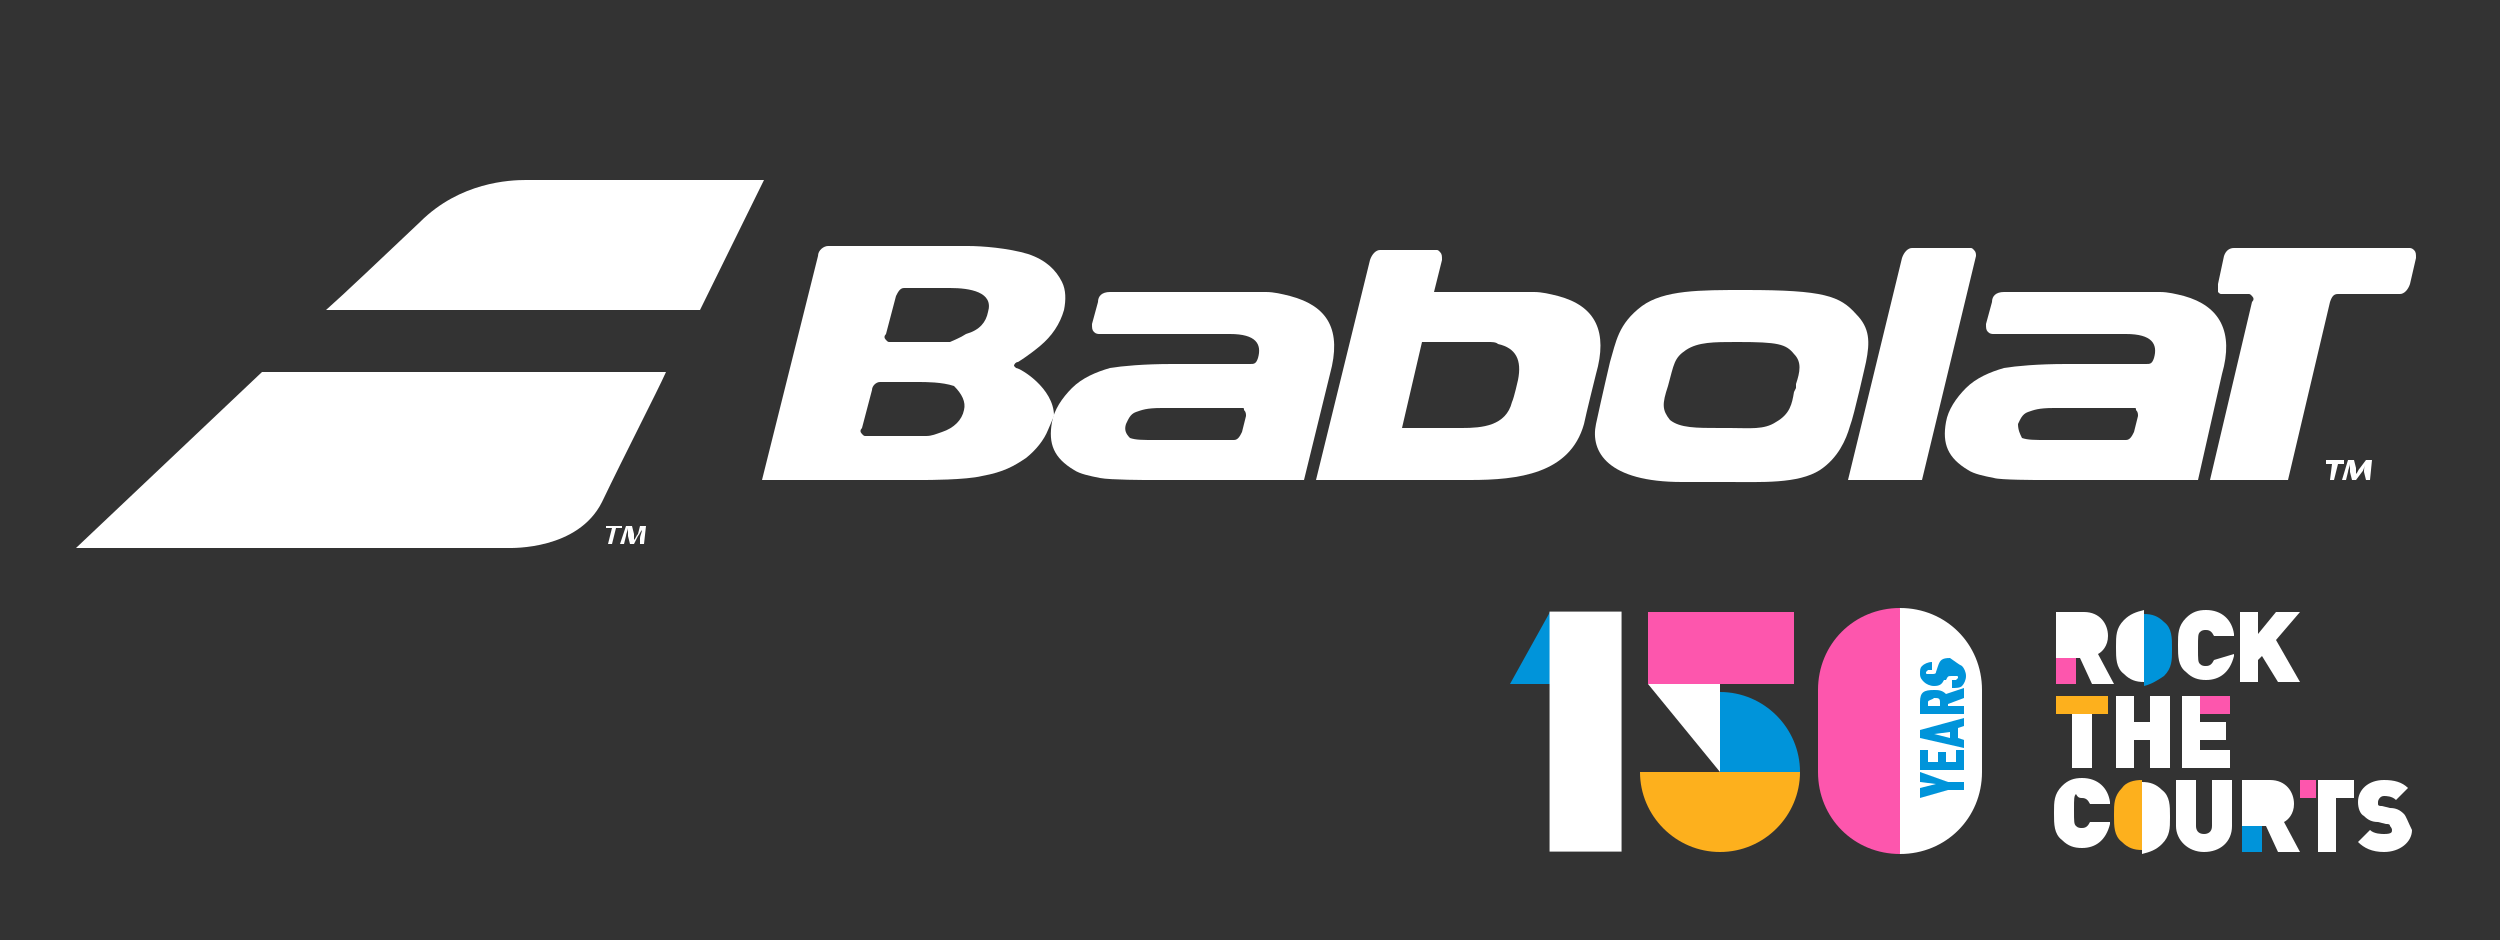 <svg xml:space="preserve" style="enable-background:new 0 0 125 47;" viewBox="0 0 125 47" y="0px" x="0px" xmlns:xlink="http://www.w3.org/1999/xlink" xmlns="http://www.w3.org/2000/svg" version="1.1">
<rect x="0" y="0" width="125" height="47" fill="#333333" stroke="none"/>
<style type="text/css">
	.st0{fill:#0094DA;}
	.st1{fill:#FD56AD;}
	.st2{fill:#FFFFFF;}
	.st3{fill:#FDB01D;}
	.st4{fill:none;}
</style>
<g id="CONTENUS">
</g>
<g id="TEXTES">
</g>
<g id="Calque_1">
	<g>
		<g>
			<g>
				<g>
					<path d="M86,34.6v4h4C90,36.4,88.2,34.6,86,34.6z" class="st0"></path>
					<polygon points="77.5,30.6 77.5,34.2 75.5,34.2" class="st0"></polygon>
					<rect height="3.6" width="7.3" class="st1" y="30.6" x="82.4"></rect>
					<path d="M95,30.4c2.3,0,4.1,1.8,4.1,4.1v4.1c0,2.3-1.8,4.1-4.1,4.1V30.4z" class="st2"></path>
					<path d="M90,38.6c0,2.2-1.8,4-4,4s-4-1.8-4-4H90z" class="st3"></path>
					<polygon points="82.4,34.2 86,34.2 86,38.6" class="st2"></polygon>
					
						<rect height="3.6" width="12" class="st2" transform="matrix(-1.836970e-16 1 -1 -1.836970e-16 115.878 -42.72)" y="34.8" x="73.3"></rect>
					<path d="M95,30.4c-2.3,0-4.1,1.8-4.1,4.1v4.1c0,2.3,1.8,4.1,4.1,4.1V30.4z" class="st1"></path>
					<g>
						<path d="M97.4,39.1h0.8v0.4h-0.8L96,39.9v-0.5l0.8-0.2L96,39.1v-0.5L97.4,39.1z" class="st0"></path>
						<path d="M98.2,38.5H96v-1h0.4v0.6h0.5v-0.5h0.4v0.5h0.5v-0.6h0.4V38.5z" class="st0"></path>
						<path d="M98.2,36.3l-0.3,0.1v0.5l0.3,0.1v0.4L96,36.9v-0.4l2.2-0.6V36.3z M96.7,36.7l0.8,0.2v-0.3L96.7,36.7z" class="st0"></path>
						<path d="M98.2,34.9l-0.8,0.3v0.1h0.8v0.4H96v-0.6c0-0.5,0.2-0.6,0.7-0.6c0.2,0,0.4,0,0.6,0.2l0.9-0.3V34.9z
							 M96.4,35.1v0.2H97v-0.2c0-0.2-0.1-0.2-0.3-0.2C96.6,35,96.4,35,96.4,35.1z" class="st0"></path>
						<path d="M98.1,33.3c0.1,0.1,0.2,0.3,0.2,0.5c0,0.2-0.1,0.4-0.2,0.5c-0.1,0.1-0.3,0.1-0.5,0.1v-0.4
							c0.1,0,0.2,0,0.2,0c0,0,0.1-0.1,0.1-0.1c0-0.1,0-0.1-0.1-0.1c0,0-0.1,0-0.2,0c-0.2,0-0.2,0-0.3,0.2L97.2,34
							c-0.1,0.2-0.2,0.3-0.5,0.3c-0.2,0-0.4-0.1-0.5-0.2C96.1,34,96,33.9,96,33.7c0-0.2,0-0.3,0.1-0.4c0.1-0.1,0.3-0.2,0.5-0.2v0.4
							c-0.1,0-0.1,0-0.2,0c0,0-0.1,0.1-0.1,0.1c0,0.1,0,0.1,0.1,0.1c0,0,0.1,0,0.2,0c0.1,0,0.2,0,0.2-0.1l0.1-0.3
							c0.1-0.3,0.2-0.4,0.6-0.4C97.8,33.1,97.9,33.2,98.1,33.3z" class="st0"></path>
					</g>
				</g>
			</g>
			<g>
				<g>
					<rect height="0.9" width="1.5" class="st2" y="37.5" x="110"></rect>
					<g>
						<polygon points="105.4,35.7 105.4,34.8 102.8,34.8 102.8,35.7 103.6,35.7 103.6,35.7 104.6,35.7 104.6,35.7" class="st3"></polygon>
						<rect height="2.7" width="1" class="st2" y="35.7" x="103.6"></rect>
						<polygon points="106.7,36.1 106.7,34.8 105.8,34.8 105.8,38.4 106.7,38.4 106.7,37 106.8,37 106.8,36.1" class="st2"></polygon>
						<polygon points="107.5,38.4 108.5,38.4 108.5,34.8 107.5,34.8 107.5,36.1 106.8,36.1 106.8,37 107.5,37" class="st2"></polygon>
						<rect height="0.9" width="1.3" class="st2" y="36.1" x="110"></rect>
						<rect height="0.9" width="1.5" class="st1" y="34.8" x="110"></rect>
						<rect height="0.5" width="0" class="st2" y="37" x="110"></rect>
						<rect height="0.5" width="0" class="st2" y="35.7" x="110"></rect>
						<polygon points="110,35.7 110,35.7 110,34.8 109.1,34.8 109.1,38.4 110,38.4 110,37.5 110,37.5 110,37 110,37 
							110,36.1 110,36.1" class="st2"></polygon>
					</g>
				</g>
				<g>
					<g>
						<path d="M110.7,33c-0.1,0.2-0.2,0.3-0.4,0.3c-0.1,0-0.2,0-0.3-0.1c-0.1-0.1-0.1-0.2-0.1-0.8c0-0.6,0-0.7,0.1-0.8
							c0.1-0.1,0.2-0.1,0.3-0.1c0.2,0,0.3,0.1,0.4,0.3l0,0h1l0-0.1c-0.1-0.7-0.6-1.2-1.4-1.2c-0.4,0-0.7,0.1-1,0.4
							c-0.4,0.4-0.4,0.8-0.4,1.3v0.1c0,0.5,0,1,0.4,1.3c0.3,0.3,0.6,0.4,1,0.4c0.7,0,1.2-0.4,1.4-1.2l0-0.1L110.7,33L110.7,33z" class="st2"></path>
						<path d="M106.2,31c-0.4,0.4-0.4,0.8-0.4,1.3v0.1c0,0.5,0,1,0.4,1.3c0.3,0.3,0.6,0.4,1,0.4v-3.6
							C106.8,30.6,106.5,30.7,106.2,31" class="st2"></path>
						<path d="M108.2,33.8c0.4-0.4,0.4-0.8,0.4-1.3v-0.1c0-0.5,0-1-0.4-1.3c-0.3-0.3-0.6-0.4-1-0.4c0,0,0,0,0,0v3.6
							c0,0,0,0,0,0C107.6,34.2,107.9,34,108.2,33.8" class="st0"></path>
					</g>
					<polygon points="113.8,30.6 112.9,31.7 112.9,33 113.1,32.8 113.9,34.1 115,34.1 113.8,32 115,30.6" class="st2"></polygon>
					<polygon points="112,30.6 112,34.1 112.9,34.1 112.9,33 112.9,33 112.9,31.7 112.9,31.7 112.9,30.6" class="st2"></polygon>
					<g>
						<path d="M104.9,32.7c0.2-0.1,0.5-0.4,0.5-0.9c0-0.6-0.4-1.2-1.2-1.2h-1.4v2.3h1v0h0.2l0.6,1.3h1.1L104.9,32.7z" class="st2"></path>
					</g>
					<rect height="1.3" width="1" class="st1" y="32.9" x="102.8"></rect>
				</g>
				<g>
					<g>
						<path d="M104.1,39.9c0.2,0,0.3,0.1,0.4,0.3l0,0h1l0-0.1c-0.1-0.7-0.6-1.2-1.4-1.2c-0.4,0-0.7,0.1-1,0.4
							c-0.4,0.4-0.4,0.8-0.4,1.3v0.1c0,0.5,0,1,0.4,1.3c0.3,0.3,0.6,0.4,1,0.4c0.7,0,1.2-0.4,1.4-1.2l0-0.1h-1l0,0
							c-0.1,0.2-0.2,0.3-0.4,0.3c-0.1,0-0.2,0-0.3-0.1c-0.1-0.1-0.1-0.2-0.1-0.8c0-0.6,0-0.7,0.1-0.8
							C103.9,39.9,104,39.9,104.1,39.9" class="st2"></path>
						<path d="M110.6,41.3c0,0.3-0.2,0.4-0.4,0.4c-0.3,0-0.4-0.2-0.4-0.4V39h-1v2.3c0,0.7,0.6,1.3,1.4,1.3
							c0.8,0,1.4-0.5,1.4-1.3V39h-1V41.3z" class="st2"></path>
						<path d="M114.2,41.1c0.2-0.1,0.5-0.4,0.5-0.9c0-0.6-0.4-1.2-1.2-1.2h-1.4v2.3h1v0h0.2l0.6,1.3h1.1L114.2,41.1z" class="st2"></path>
					</g>
					<rect height="1.3" width="1" class="st0" y="41.3" x="112.1"></rect>
					<polygon points="115.9,39 115.9,39.9 115.9,39.9 115.9,42.6 116.8,42.6 116.8,39.9 117.7,39.9 117.7,39" class="st2"></polygon>
					<rect height="0.9" width="0.8" class="st1" y="39" x="115"></rect>
					<path d="M106.1,39.4c-0.4,0.4-0.4,0.8-0.4,1.3v0.1c0,0.5,0,1,0.4,1.3c0.3,0.3,0.6,0.4,1,0.4V39
						C106.7,39,106.3,39.1,106.1,39.4" class="st3"></path>
					<path d="M108.1,42.2c0.4-0.4,0.4-0.8,0.4-1.3v-0.1c0-0.5,0-1-0.4-1.3c-0.3-0.3-0.6-0.4-1-0.4c0,0,0,0,0,0v3.6
						c0,0,0,0,0,0C107.5,42.6,107.8,42.5,108.1,42.2" class="st2"></path>
					<path d="M120.2,40.7c-0.2-0.2-0.4-0.3-0.7-0.3l-0.4-0.1c-0.1,0-0.2,0-0.2-0.1c0,0,0-0.1,0-0.1
						c0-0.1,0.1-0.3,0.3-0.3h0c0.1,0,0.4,0,0.6,0.2l0,0l0.6-0.6l0,0c-0.3-0.3-0.7-0.4-1.2-0.4c-0.8,0-1.3,0.5-1.3,1.1
						c0,0.3,0.1,0.6,0.3,0.7c0.2,0.2,0.4,0.3,0.7,0.3l0.4,0.1c0.1,0,0.2,0,0.2,0.1c0,0,0.1,0.1,0.1,0.2c0,0.1,0,0.2-0.4,0.2
						c-0.1,0-0.5,0-0.7-0.2l0,0l-0.6,0.6l0,0c0.3,0.3,0.7,0.5,1.3,0.5c0.8,0,1.4-0.5,1.4-1.1C120.4,41.1,120.3,40.8,120.2,40.7" class="st2"></path>
				</g>
			</g>
		</g>
	</g>
	<g>
		<g>
			<g>
				<path d="M93.3,18.1c0.2-1,0.2-1.7-0.5-2.4c-0.8-0.9-1.6-1.2-5.5-1.2h-0.1c-2.2,0-4,0-5.1,0.8
					c-1.2,0.9-1.3,1.8-1.6,2.8c0,0-0.4,1.7-0.7,3.1c-0.3,1.4,0.6,2.9,4.3,2.9l2.2,0c1.8,0,3.6,0.1,4.7-0.6c0.9-0.6,1.3-1.5,1.5-2.2
					C92.7,20.8,93.3,18.1,93.3,18.1z M83.4,19.3c0.3-1.1,0.3-1.4,0.9-1.8c0.6-0.4,1.4-0.4,2.5-0.4h0.1c2,0,2.4,0.1,2.8,0.6
					c0.4,0.4,0.3,0.9,0.1,1.5l0,0.2l-0.1,0.2c-0.1,0.6-0.2,1.1-0.9,1.5c-0.6,0.4-1.3,0.3-2.3,0.3l-0.5,0c-1.2,0-2,0-2.5-0.4
					C83.1,20.5,83.1,20.2,83.4,19.3z" class="st2"></path>
				<path d="M52.7,20.8c0-1.4-1.7-2.4-1.9-2.4c0,0-0.1-0.1-0.1-0.1c0-0.1,0.1-0.2,0.2-0.2c0,0,0.5-0.3,1.1-0.8
					c0.6-0.5,1-1.1,1.2-1.8c0.1-0.5,0.1-1-0.1-1.4c-0.3-0.6-0.8-1.1-1.7-1.4c-1-0.3-2.3-0.4-3-0.4h-7c-0.2,0-0.5,0.2-0.5,0.5
					L38.1,24l7.4,0c0.2,0,0.5,0,0.7,0c0.1,0,2.1,0,2.9-0.2c1.1-0.2,1.6-0.5,2.2-0.9c0.5-0.4,0.9-0.9,1.1-1.4 M48.2,20.5
					c-0.1,0.5-0.5,0.9-1.1,1.1c-0.3,0.1-0.5,0.2-0.8,0.2c-0.3,0-0.9,0-0.9,0c-0.2,0-2.1,0-2.1,0c-0.1,0-0.1,0-0.2-0.1
					c-0.1-0.1-0.1-0.2,0-0.3l0.5-1.9c0-0.2,0.2-0.4,0.4-0.4h1.9c0.4,0,1.2,0,1.8,0.2C48.1,19.7,48.3,20.1,48.2,20.5z M47.5,17.1
					c-0.3,0-0.9,0-0.9,0c-0.2,0-2.1,0-2.1,0c-0.1,0-0.1,0-0.2-0.1c-0.1-0.1-0.1-0.2,0-0.3l0.5-1.9c0.1-0.2,0.2-0.4,0.4-0.4h2.3
					c1,0,2.2,0.2,1.9,1.2c-0.1,0.5-0.4,0.9-1.1,1.1C48,16.9,47.7,17,47.5,17.1z" class="st2"></path>
				<path d="M98.7,12.5c-0.1-0.1-0.1-0.1-0.2-0.1h-2.9c-0.2,0-0.4,0.2-0.5,0.5L92.4,24h3.7l2.7-11.2
					C98.8,12.7,98.8,12.6,98.7,12.5z" class="st2"></path>
				<path d="M65.2,24l1.3-5.3c0.6-2.2-0.1-3.4-2-3.9c-0.4-0.1-0.8-0.2-1.2-0.2c-0.4,0-1.8,0-1.9,0l-0.7,0h-5.2
					c-0.4,0-0.6,0.2-0.6,0.5l-0.3,1.1c0,0.2,0,0.3,0.1,0.4c0.1,0.1,0.2,0.1,0.3,0.1c0,0,5,0,6.5,0c1.3,0,1.6,0.5,1.4,1.2
					c-0.1,0.3-0.2,0.3-0.4,0.3h-3.9c-1.4,0-2.5,0.1-3.1,0.2c-0.7,0.2-1.4,0.5-1.9,1c-0.5,0.5-0.9,1.1-1,1.7
					c-0.2,1.1,0.1,1.8,1.1,2.4c0.3,0.2,0.8,0.3,1.3,0.4c0.5,0.1,2.4,0.1,2.4,0.1H58L65.2,24z M56.3,21.2c0.1-0.2,0.2-0.5,0.5-0.6
					c0.3-0.1,0.5-0.2,1.3-0.2h0.6h3.4c0.1,0,0.1,0,0.1,0.1c0.1,0.1,0.1,0.2,0.1,0.3l-0.2,0.8c-0.1,0.2-0.2,0.4-0.4,0.4h-3.9
					c-0.7,0-1,0-1.3-0.1C56.3,21.7,56.2,21.5,56.3,21.2z" class="st2"></path>
				<path d="M109.9,24l1.2-5.3c0.6-2.1-0.1-3.4-1.9-3.9c-0.4-0.1-0.8-0.2-1.2-0.2c-0.4,0-1.8,0-1.9,0l-5.9,0
					c-0.4,0-0.6,0.2-0.6,0.5l-0.3,1.1c0,0.2,0,0.3,0.1,0.4c0.1,0.1,0.2,0.1,0.3,0.1c0,0,5.1,0,6.6,0c1.3,0,1.6,0.5,1.4,1.2
					c-0.1,0.3-0.2,0.3-0.4,0.3h-4c-1.4,0-2.5,0.1-3.1,0.2c-0.7,0.2-1.4,0.5-1.9,1c-0.5,0.5-0.9,1.1-1,1.7c-0.2,1.1,0.1,1.8,1.1,2.4
					c0.3,0.2,0.8,0.3,1.3,0.4C100,24,101.9,24,102,24L109.9,24z M100.9,21.2c0.1-0.2,0.2-0.5,0.5-0.6c0.3-0.1,0.5-0.2,1.3-0.2h0.6
					h3.4c0.1,0,0.1,0,0.1,0.1c0.1,0.1,0.1,0.2,0.1,0.3l-0.2,0.8c-0.1,0.2-0.2,0.4-0.4,0.4h-3.9c-0.7,0-1,0-1.3-0.1
					C101,21.7,100.9,21.5,100.9,21.2z" class="st2"></path>
				<path d="M120.7,12.5c-0.1-0.1-0.2-0.1-0.2-0.1h-8.8c-0.2,0-0.4,0.1-0.5,0.4l-0.3,1.4c0,0.2,0,0.3,0,0.4
					c0.1,0.1,0.1,0.1,0.2,0.1h1.3c0.1,0,0.1,0,0.2,0.1c0.1,0.1,0.1,0.2,0,0.3l-2.1,8.9h3.9l2.1-8.9c0.1-0.3,0.2-0.4,0.4-0.4h3.1
					c0.2,0,0.4-0.2,0.5-0.5l0.3-1.3C120.8,12.7,120.8,12.6,120.7,12.5z" class="st2"></path>
				<path d="M77.9,14.8c-0.4-0.1-0.8-0.2-1.2-0.2c-0.4,0-1.8,0-1.9,0l-0.7,0h-2.4l0.4-1.6c0-0.2,0-0.3-0.1-0.4
					c-0.1-0.1-0.1-0.1-0.2-0.1H69c-0.2,0-0.4,0.2-0.5,0.5L65.8,24l0,0c0,0,5.9,0,7.7,0c2.4,0,5-0.3,5.7-2.8c0.1-0.5,0.6-2.5,0.6-2.5
					C80.4,16.6,79.8,15.3,77.9,14.8z M75.9,19c0,0-0.2,0.9-0.3,1.1c-0.3,1.2-1.5,1.3-2.5,1.3l-3,0l1-4.3h2.5c0,0,0.7,0,0.8,0
					c0.2,0,0.4,0,0.5,0.1C75.8,17.4,76.1,18,75.9,19z" class="st2"></path>
			</g>
			<g>
				<path d="M116.6,23.2h-0.3l0-0.2h0.9l0,0.2h-0.3l-0.2,0.8h-0.2L116.6,23.2z" class="st2"></path>
				<path d="M118.2,23.6c0-0.1,0-0.3,0.1-0.4h0c-0.1,0.1-0.1,0.3-0.2,0.4l-0.3,0.4h-0.2l-0.1-0.4c0-0.1,0-0.3,0-0.4h0
					c0,0.1-0.1,0.3-0.1,0.4l-0.1,0.4h-0.2l0.3-1h0.3l0.1,0.4c0,0.1,0,0.2,0,0.3h0c0.1-0.1,0.1-0.2,0.2-0.3l0.3-0.4h0.3l-0.1,1h-0.2
					L118.2,23.6z" class="st2"></path>
			</g>
		</g>
		<g>
			<polygon points="31.1,26.3 30.3,26.3 30.3,26.4 30.6,26.4 30.4,27.2 30.6,27.2 30.8,26.4 31.1,26.4" class="st2"></polygon>
			<path d="M31.9,26.7c-0.1,0.1-0.1,0.2-0.2,0.3h0c0-0.1,0-0.2,0-0.3l-0.1-0.4h-0.3L31,27.2h0.2l0.1-0.4
				c0-0.1,0.1-0.3,0.1-0.4h0c0,0.1,0,0.2,0,0.4l0.1,0.4h0.2l0.2-0.4c0.1-0.1,0.1-0.2,0.2-0.3h0c0,0.1-0.1,0.3-0.1,0.4L32,27.2h0.2
				l0.1-0.9h-0.3L31.9,26.7z" class="st2"></path>
			<g>
				<path d="M38.2,9c0,0-11.5,0-11.9,0C25.5,9,23,9.1,21,11.1c-1.8,1.7-3.9,3.7-4.7,4.4H35L38.2,9z" class="st2"></path>
				<g>
					<path d="M13.1,18.6l-9.3,8.8c0,0,21.4,0,21.6,0c0.2,0,3.5,0.1,4.7-2.3c1.1-2.3,2.8-5.6,3.2-6.5H13.1z" class="st2"></path>
				</g>
			</g>
		</g>
	</g>
	<g>
		<rect height="47.8" width="125" class="st4" y="-0.4" x="0"></rect>
	</g>
</g>
</svg>
